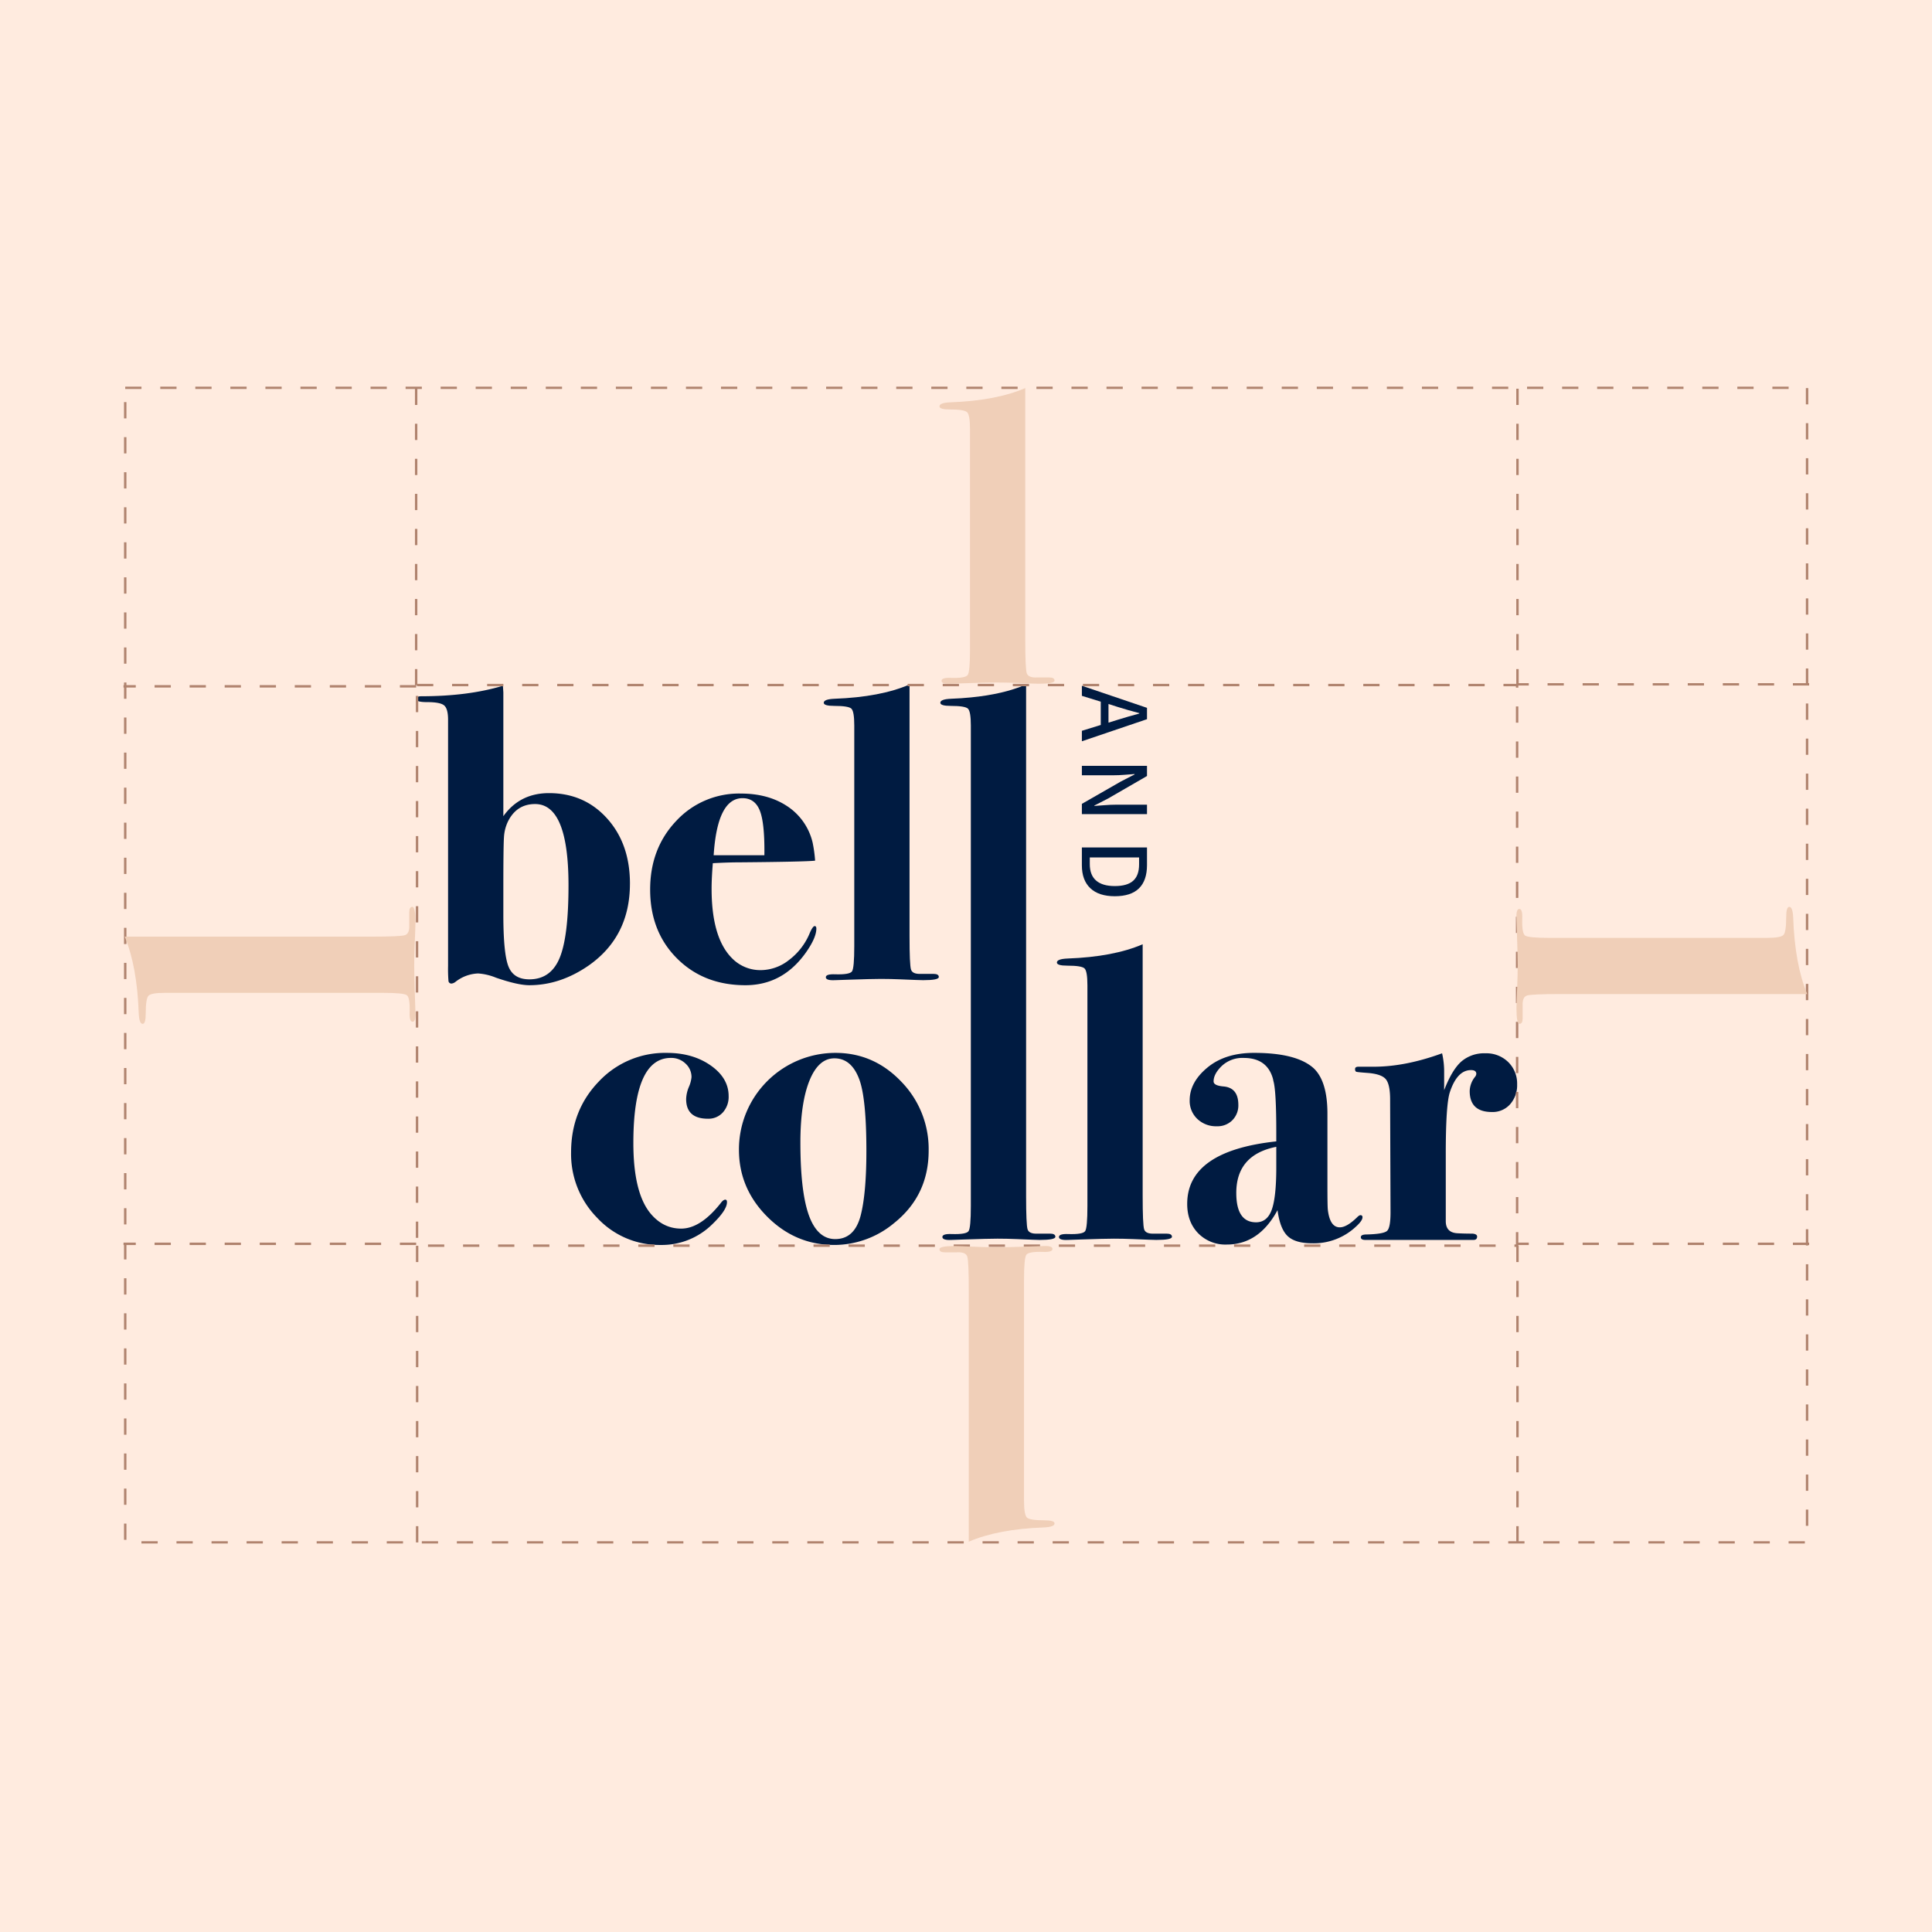 <svg xmlns="http://www.w3.org/2000/svg" xmlns:xlink="http://www.w3.org/1999/xlink" width="802" height="802" viewBox="0 0 802 802">
  <defs>
    <clipPath id="clip-path">
      <rect id="Rectangle_1169" data-name="Rectangle 1169" width="699.733" height="480.225" fill="none"/>
    </clipPath>
  </defs>
  <g id="Group_35320" data-name="Group 35320" transform="translate(0.116)">
    <rect id="Rectangle_1166" data-name="Rectangle 1166" width="802" height="802" transform="translate(-0.116)" fill="#ffebdf"/>
    <g id="Group_1279" data-name="Group 1279" transform="translate(51.152 160.508)">
      <g id="Group_1278" data-name="Group 1278" clip-path="url(#clip-path)">
        <path id="Path_29052" data-name="Path 29052" d="M224.345,218.446q0,21.935-17.119,33.947-11.813,8.186-24.652,8.183-4.8,0-13.867-3.133a23.724,23.724,0,0,0-7.361-1.741,16.045,16.045,0,0,0-9.415,3.481,3.292,3.292,0,0,1-1.54.7,1.2,1.2,0,0,1-1.37-1.045,60.443,60.443,0,0,1-.172-6.267V150.377q0-4.525-1.6-5.919t-7.013-1.392q-4.563,0-4.563-1.219c0-.81.694-1.218,2.084-1.218q19.447,0,33.863-4.352l.174,2.785v51.357q6.824-9.572,18.941-9.575,14.673,0,24.144,10.532t9.471,27.071m-25.508.7q0-33.772-13.867-33.773-7.7,0-11.3,7.312a17.343,17.343,0,0,0-1.626,6.528q-.257,3.746-.257,21.326v10.619q0,16.366,2.14,21.674t8.645,5.31q8.9,0,12.583-8.879t3.681-30.118" transform="translate(-14.117 -12.113)" fill="#001b41"/>
        <path id="Path_29053" data-name="Path 29053" d="M313,241.439q0,3.832-4.451,10.1-9.592,13.408-24.994,13.405-17.295,0-28.419-11.141t-11.128-28.552q0-17.059,10.784-28.463a35.483,35.483,0,0,1,26.878-11.4q10.954,0,18.66,4.875a24.871,24.871,0,0,1,11.127,15.493,56.857,56.857,0,0,1,1.028,7.486q-3.94.465-31.671.7-4.282,0-10.785.349-.512,6.242-.513,10.575,0,20.292,8.388,28.787a16.421,16.421,0,0,0,12.155,5.03,19.014,19.014,0,0,0,11.556-4.178,26.683,26.683,0,0,0,8.474-10.794q1.367-3.3,2.226-3.307c.454,0,.685.348.685,1.044m-21.571-30.466q.168-13.306-1.883-18.492t-7.191-5.184q-10.444,0-11.982,23.676h21.057Z" transform="translate(-25.39 -16.478)" fill="#001b41"/>
        <path id="Path_29054" data-name="Path 29054" d="M372.207,257.13q0,1.307-6.481,1.307-1.536,0-9.553-.349-4.1-.171-8.016-.174-3.755,0-13.987.348l-5.118.175q-3.755.171-3.752-1.216T329.236,256q5.991.173,6.935-1.216t.941-10.429V152.75q0-5.908-1.214-7.037t-7.115-1.132q-4.342,0-4.339-1.295,0-1.477,4.43-1.665,19.084-.694,31.178-5.919V240.157q0,11.841.6,13.84t4.195,1.828h5.135q2.224,0,2.226,1.306" transform="translate(-33.76 -12.062)" fill="#001b41"/>
        <path id="Path_29055" data-name="Path 29055" d="M272.776,321.471a9.65,9.65,0,0,1-2.4,6.79,7.991,7.991,0,0,1-6.162,2.611q-9.077,0-9.074-8.182a14.076,14.076,0,0,1,1.113-4.962,13.45,13.45,0,0,0,1.114-4.091,7.518,7.518,0,0,0-2.483-5.658,8.51,8.51,0,0,0-6.077-2.351q-15.58,0-15.579,35.34,0,20.2,6.848,28.9,5.3,6.62,13.01,6.616,8.046,0,16.435-10.62,1.027-1.391,1.882-1.393c.455,0,.685.348.685,1.045q0,3.309-6.163,9.227a29.823,29.823,0,0,1-21.4,8.53,35.236,35.236,0,0,1-26.278-11.229A37.715,37.715,0,0,1,207.38,344.8q0-17.407,11.471-29.334A37.648,37.648,0,0,1,247.1,303.539q10.786,0,18.232,5.222t7.446,12.709" transform="translate(-21.579 -26.981)" fill="#001b41"/>
        <path id="Path_29056" data-name="Path 29056" d="M363.9,344.1q0,18.63-14.381,30.118a38.805,38.805,0,0,1-24.823,9.053q-16.093,0-27.817-11.751t-11.728-27.767a40.082,40.082,0,0,1,40.06-40.216q15.919,0,27.306,11.926A40.01,40.01,0,0,1,363.9,344.1m-25.85.174q0-21.584-2.893-29.595-3.232-8.879-10.378-8.88-6.636,0-10.379,9.314t-3.742,25.678q0,22.808,4.425,32.382,3.569,7.663,10.035,7.66,8,0,10.551-9.75,2.377-9.225,2.381-26.809" transform="translate(-29.671 -26.981)" fill="#001b41"/>
        <path id="Path_29057" data-name="Path 29057" d="M423.991,363.653h-5.136q-3.6.176-4.194-1.828t-.6-13.84V135.7q-9.368,4.044-22.941,5.364c-2.633.258-5.368.451-8.238.555q-4.428.187-4.429,1.665,0,1.3,4.338,1.3,5.9,0,7.116,1.131t1.213,7.037V352.185q0,9.042-.941,10.429t-6.934,1.216q-3.939-.171-3.938,1.218t3.753,1.216l5.119-.174q10.23-.347,13.987-.348,3.92,0,8.015.174,8.018.347,9.553.348,6.479,0,6.481-1.306c0-.87-.745-1.306-2.226-1.306" transform="translate(-39.38 -12.062)" fill="#001b41"/>
        <path id="Path_29058" data-name="Path 29058" d="M480.228,375.478q0,1.307-6.481,1.307-1.536,0-9.553-.349-4.1-.171-8.016-.174-3.755,0-13.987.348l-5.119.175q-3.755.171-3.752-1.216t3.937-1.218q5.991.174,6.935-1.217t.941-10.429V271.1q0-5.908-1.214-7.036T436.8,262.93q-4.342,0-4.339-1.295,0-1.477,4.43-1.665,19.084-.694,31.178-5.919V358.505q0,11.841.6,13.84t4.195,1.828H478q2.224,0,2.226,1.306" transform="translate(-45 -22.582)" fill="#001b41"/>
        <path id="Path_29059" data-name="Path 29059" d="M565.6,371.8q0,1.416-2.739,3.887a25.537,25.537,0,0,1-18.146,6.893q-7.022,0-10.185-3t-4.195-10.756q-7.7,14.276-21.057,14.275a15.781,15.781,0,0,1-11.9-4.7q-4.538-4.7-4.536-12.186,0-21.936,36.977-25.94v-3.655q0-17.406-1.2-21.413l-.171-.87q-2.4-8.7-12.155-8.7a12.513,12.513,0,0,0-9.072,3.307q-3.427,3.31-3.423,6.442,0,1.742,4.108,2.089,6.165.522,6.163,7.66a8.7,8.7,0,0,1-2.483,6.354A8.607,8.607,0,0,1,505.169,334a11.239,11.239,0,0,1-8.132-3.047,10.275,10.275,0,0,1-3.167-7.747q0-7.483,7.362-13.578t19.344-6.094q17.8,0,24.822,6.442,5.65,5.4,5.65,18.8v29.769q0,8.708.171,10.1.855,7.312,4.964,7.312,2.908,0,7.19-4.178.855-.869,1.37-.87a.77.77,0,0,1,.856.884m-35.779-20.731v-8.531q-16.608,3.31-16.605,19.151,0,12.187,8.217,12.186,4.622,0,6.505-5.222t1.883-17.584" transform="translate(-51.283 -26.981)" fill="#001b41"/>
        <path id="Path_29060" data-name="Path 29060" d="M637.887,316.613a11.865,11.865,0,0,1-2.91,8.269,9.68,9.68,0,0,1-7.532,3.22q-9.246,0-9.245-8.7a9.821,9.821,0,0,1,2.226-5.919,2.168,2.168,0,0,0,.513-1.218q0-1.567-2.2-1.567-5.747,0-8.785,9.2-1.689,5.211-1.688,25.527V373.38q0,4.688,4.622,5.035,2.737.175,6.506.174c1.253.118,1.882.522,1.882,1.219q0,1.4-1.54,1.393H574.889c-1.258,0-1.883-.375-1.883-1.133s.8-1.131,2.4-1.131q7.017-.172,8.474-1.475t1.455-7.728l-.171-46.881q0-5.9-1.626-8.161t-7.275-2.78q-4.454-.327-5.05-.489c-.4-.109-.6-.49-.6-1.143s.455-.979,1.37-.979h6.334q13.181,0,28.419-5.571a33.781,33.781,0,0,1,.855,8.009v7.312q3.252-8.435,7.1-11.876a14.461,14.461,0,0,1,10.015-3.444,12.912,12.912,0,0,1,9.5,3.656,12.466,12.466,0,0,1,3.68,9.227" transform="translate(-59.374 -26.998)" fill="#001b41"/>
        <path id="Path_29061" data-name="Path 29061" d="M444.039,136.275l27.03,9.163v4.714l-27.03,9.163v-4.346l7.841-2.419v-9.675l-7.841-2.418Zm11.046,7.564v7.748l3.768-1.169q2.2-.7,4.455-1.342t4.556-1.261v-.184q-2.3-.594-4.556-1.241t-4.455-1.342Z" transform="translate(-46.204 -12.113)" fill="#001b41"/>
        <path id="Path_29062" data-name="Path 29062" d="M444.039,172.759H471.07v4.222L454.9,186.328l-5.685,2.911v.164q2.056-.123,4.374-.318t4.515-.195H471.07v3.915H444.039v-4.263l16.226-9.306,5.644-2.89v-.185q-2.1.144-4.324.328t-4.424.184H444.039Z" transform="translate(-46.204 -15.356)" fill="#001b41"/>
        <path id="Path_29063" data-name="Path 29063" d="M444.039,209.941H471.07v7.317q0,6.395-3.328,9.665T457.7,230.192q-6.631,0-10.148-3.321t-3.517-9.51Zm3.285,4.14v2.787q0,4.53,2.621,6.816t7.76,2.285q5.181,0,7.63-2.2t2.45-6.775v-2.91Z" transform="translate(-46.204 -18.661)" fill="#001b41"/>
        <rect id="Rectangle_1167" data-name="Rectangle 1167" width="456.663" height="232.719" transform="translate(121.849 123.866)" fill="none" stroke="#b0836e" stroke-width="1" stroke-dasharray="6.746 7.802"/>
        <rect id="Rectangle_1168" data-name="Rectangle 1168" width="698.155" height="479.314" transform="translate(0.716 0.456)" fill="none" stroke="#b0836e" stroke-width="1" stroke-dasharray="6.746 7.802"/>
        <path id="Path_29064" data-name="Path 29064" d="M119.962,237.007q1.285,0,1.285,6.591,0,1.562-.343,9.714-.168,4.166-.171,8.152,0,3.818.342,14.223l.172,5.205q.168,3.818-1.2,3.816t-1.2-4q.171-6.093-1.2-7.052T107.4,272.7H17.319q-5.81,0-6.919,1.235t-1.113,7.235q0,4.416-1.273,4.413-1.453,0-1.637-4.5Q5.694,261.667.556,249.368H103.272q11.644,0,13.609-.61t1.8-4.266v-5.222q0-2.262,1.284-2.264" transform="translate(-0.058 -21.067)" fill="#f0cfb8"/>
        <path id="Path_29065" data-name="Path 29065" d="M646.671,285.578q-1.285,0-1.285-6.591,0-1.562.343-9.714.168-4.166.171-8.152,0-3.818-.342-14.223l-.172-5.205q-.168-3.818,1.2-3.816t1.2,4q-.172,6.093,1.2,7.052t10.256.957h90.082q5.81,0,6.919-1.235t1.113-7.235q0-4.416,1.273-4.413,1.453,0,1.637,4.5.683,19.407,5.821,31.706H663.361q-11.644,0-13.609.61t-1.8,4.266v5.222q0,2.262-1.284,2.264" transform="translate(-67.153 -21.067)" fill="#f0cfb8"/>
        <path id="Path_29066" data-name="Path 29066" d="M378.063,392.844q0-1.305,6.481-1.306,1.536,0,9.553.349,4.1.171,8.016.174,3.755,0,13.987-.348l5.119-.175q3.755-.171,3.752,1.215t-3.937,1.219q-5.991-.174-6.935,1.216t-.941,10.429v91.607q0,5.908,1.214,7.036t7.115,1.132q4.342,0,4.339,1.295,0,1.477-4.43,1.665-19.084.694-31.178,5.919V409.818q0-11.842-.6-13.84t-4.195-1.828h-5.135q-2.224,0-2.226-1.307" transform="translate(-39.339 -34.802)" fill="#f0cfb8"/>
        <path id="Path_29067" data-name="Path 29067" d="M425.826,122.073q0,1.307-6.481,1.307-1.536,0-9.553-.349-4.1-.171-8.016-.174-3.755,0-13.987.348l-5.119.175q-3.755.171-3.752-1.216t3.937-1.218q5.991.174,6.935-1.216t.941-10.429V17.693q0-5.908-1.214-7.037T382.4,9.525q-4.342,0-4.339-1.295,0-1.477,4.43-1.665,19.084-.694,31.178-5.919V105.1q0,11.841.6,13.84t4.195,1.828H423.6q2.224,0,2.226,1.306" transform="translate(-39.339 -0.057)" fill="#f0cfb8"/>
        <line id="Line_4" data-name="Line 4" y1="123.538" transform="translate(121.481 0.443)" fill="none" stroke="#b0836e" stroke-width="1" stroke-dasharray="6.746 7.802"/>
        <line id="Line_5" data-name="Line 5" y1="123.538" transform="translate(578.657 0.443)" fill="none" stroke="#b0836e" stroke-width="1" stroke-dasharray="6.746 7.802"/>
        <line id="Line_6" data-name="Line 6" x1="121.481" transform="translate(578.252 123.569)" fill="none" stroke="#b0836e" stroke-width="1" stroke-dasharray="6.746 7.802"/>
        <line id="Line_7" data-name="Line 7" x1="121.481" transform="translate(578.252 355.82)" fill="none" stroke="#b0836e" stroke-width="1" stroke-dasharray="6.746 7.802"/>
        <line id="Line_8" data-name="Line 8" x1="121.481" transform="translate(0 355.82)" fill="none" stroke="#b0836e" stroke-width="1" stroke-dasharray="6.746 7.802"/>
        <line id="Line_9" data-name="Line 9" x1="121.481" transform="translate(0 124.392)" fill="none" stroke="#b0836e" stroke-width="1" stroke-dasharray="6.746 7.802"/>
        <line id="Line_10" data-name="Line 10" y1="123.538" transform="translate(121.886 356.232)" fill="none" stroke="#b0836e" stroke-width="1" stroke-dasharray="6.746 7.802"/>
        <line id="Line_11" data-name="Line 11" y1="123.538" transform="translate(578.657 356.232)" fill="none" stroke="#b0836e" stroke-width="1" stroke-dasharray="6.746 7.802"/>
      </g>
    </g>
  </g>
</svg>
